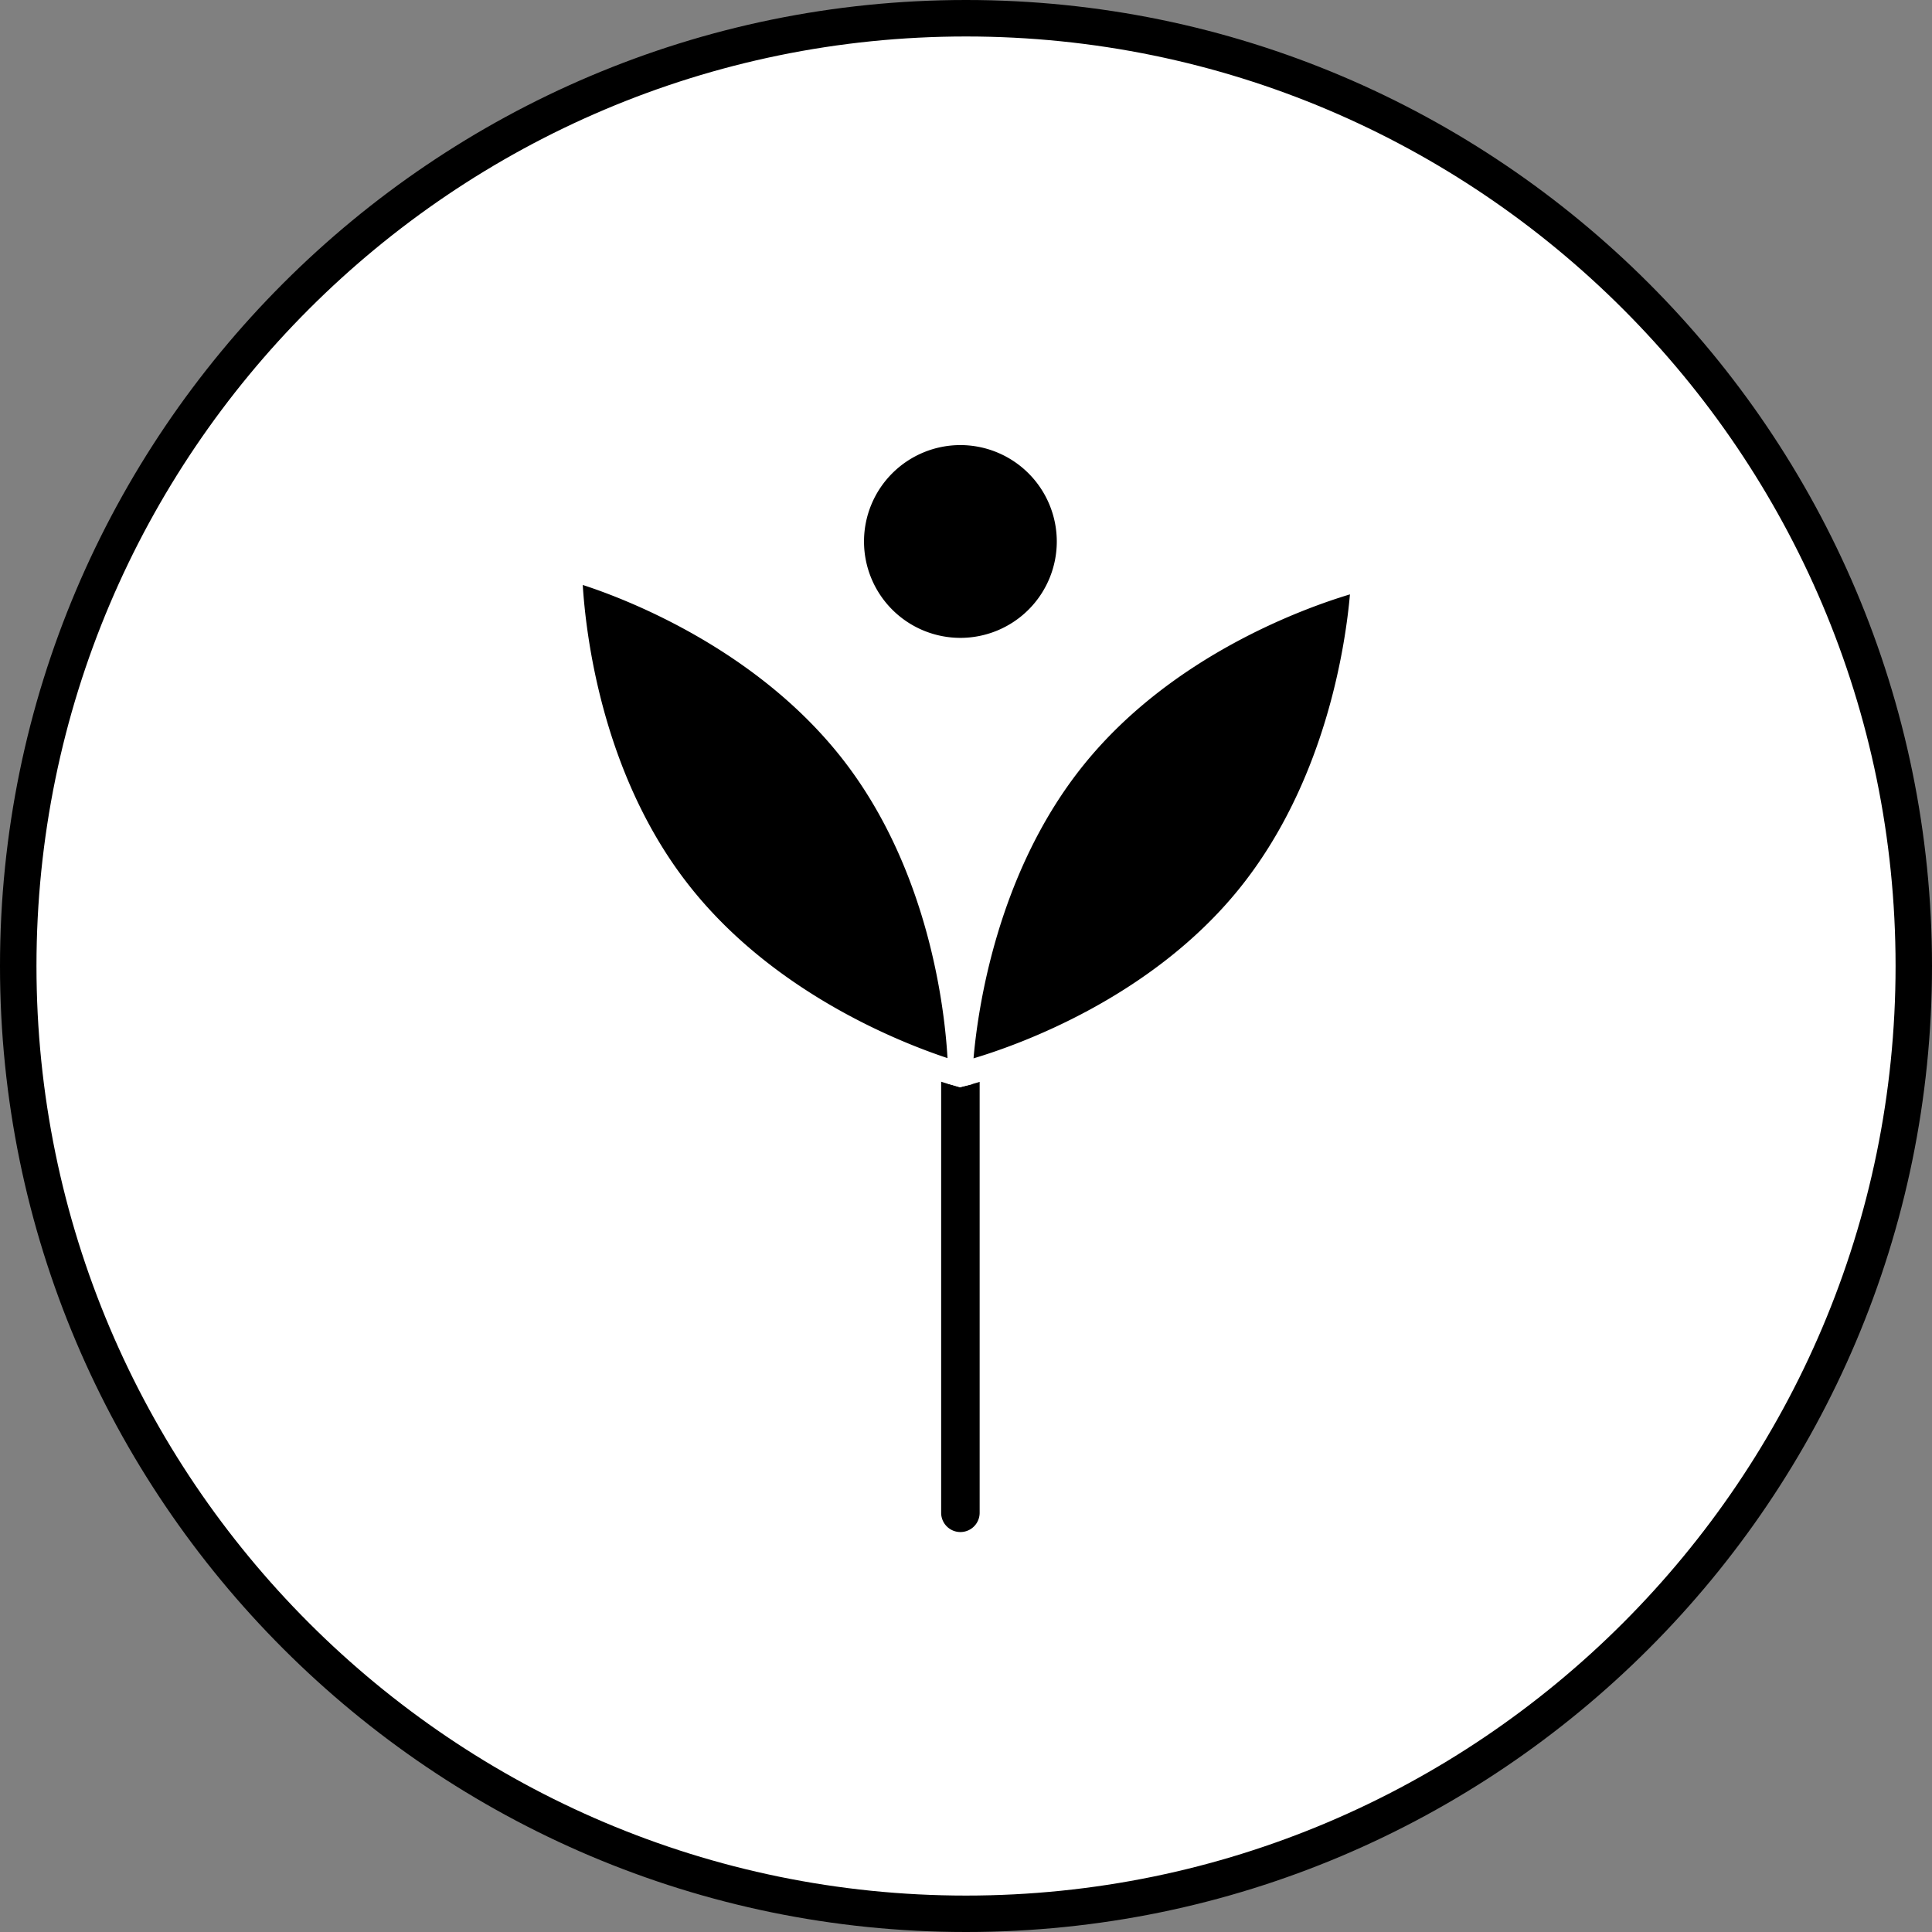 <svg xmlns="http://www.w3.org/2000/svg" width="38px" height="38px" viewBox="0 0 410.5 410.5"><rect x="0" y="0" width="410.5" height="410.5" fill="#808080" stroke="none"/><g id="Layer_2" data-name="Layer 2"><g id="_Layer_" data-name="&lt;Layer&gt;"><circle cx="205.25" cy="205.25" r="201.38" transform="translate(-85.02 205.25) rotate(-45)" fill="#fff"/><path d="M205.25,410.5C92.07,410.5,0,318.43,0,205.25S92.07,0,205.25,0,410.5,92.07,410.5,205.25,318.43,410.5,205.25,410.5Zm0-402.75c-108.91,0-197.5,88.6-197.5,197.5s88.59,197.51,197.5,197.51,197.51-88.61,197.51-197.51S314.16,7.75,205.25,7.75Z"/><path d="M204.06,325.52a4.09,4.09,0,0,1-4.09-4.09V220.86a4.09,4.09,0,0,1,8.18,0V321.43A4.09,4.09,0,0,1,204.06,325.52Z"/><circle cx="204.06" cy="115.05" r="23.37" transform="translate(-19.48 185.1) rotate(-46.81)"/><path d="M204.06,141.32a26.28,26.28,0,1,1,26.27-26.27A26.3,26.3,0,0,1,204.06,141.32Zm0-46.75a20.48,20.48,0,1,0,20.48,20.48A20.5,20.5,0,0,0,204.06,94.57Z" fill="#fff"/><path d="M143.83,189c-22.91-29.71-22.72-68.25-22.72-68.25s37.33,9.62,60.23,39.33,22.72,68.26,22.72,68.26S166.73,218.71,143.83,189Z"/><path d="M205.56,214.65c-.31-2.33-.73-4.86-1.24-7.54-2.69-13.89-8.42-32.43-20.92-48.59-23.18-30.1-60.1-39.86-61.65-40.27l-3.2-.83v3.67c0,4.38,1,40.68,23.24,69.5,20.44,26.49,51.48,37.23,59.63,39.7,1.14.31,1.81.52,2,.57l.57.16.62-.16c.2-.05.87-.2,2-.51v-2.69A125,125,0,0,0,205.56,214.65Zm-59.69-27.21c-18.13-23.5-21.43-53.14-22.05-63.15,9.55,3.09,37.33,13.84,55.5,37.38s21.43,53.08,22,63.15C191.82,221.67,164,211,145.87,187.44Z" fill="#fff"/><path d="M265.24,190.49c-23.63,29.14-61.18,37.85-61.18,37.85s.76-38.54,24.38-67.69,61.18-37.84,61.18-37.84S288.87,161.35,265.24,190.49Z"/><path d="M289.05,120.31c-1.6.36-38.73,9.24-62.63,38.73-12.86,15.85-19.11,34.23-22.1,48.07q-.85,4-1.4,7.43a100.76,100.76,0,0,0-1.39,13,5,5,0,0,0-.05.72l-.06,2c1.14.31,1.81.52,2,.57l.57.16.62-.16c.2-.05.87-.2,2-.51,8.26-2.28,39.55-12.24,60.62-38.21,23.91-29.54,24.89-67.7,24.94-69.3l.05-3.3Zm-82.2,104.56c.87-10,4.85-39.5,23.59-62.58s46.73-33.1,56.39-36c-.88,10-4.91,39.55-23.6,62.63S216.5,222,206.85,224.87Z" fill="#fff"/></g></g></svg>